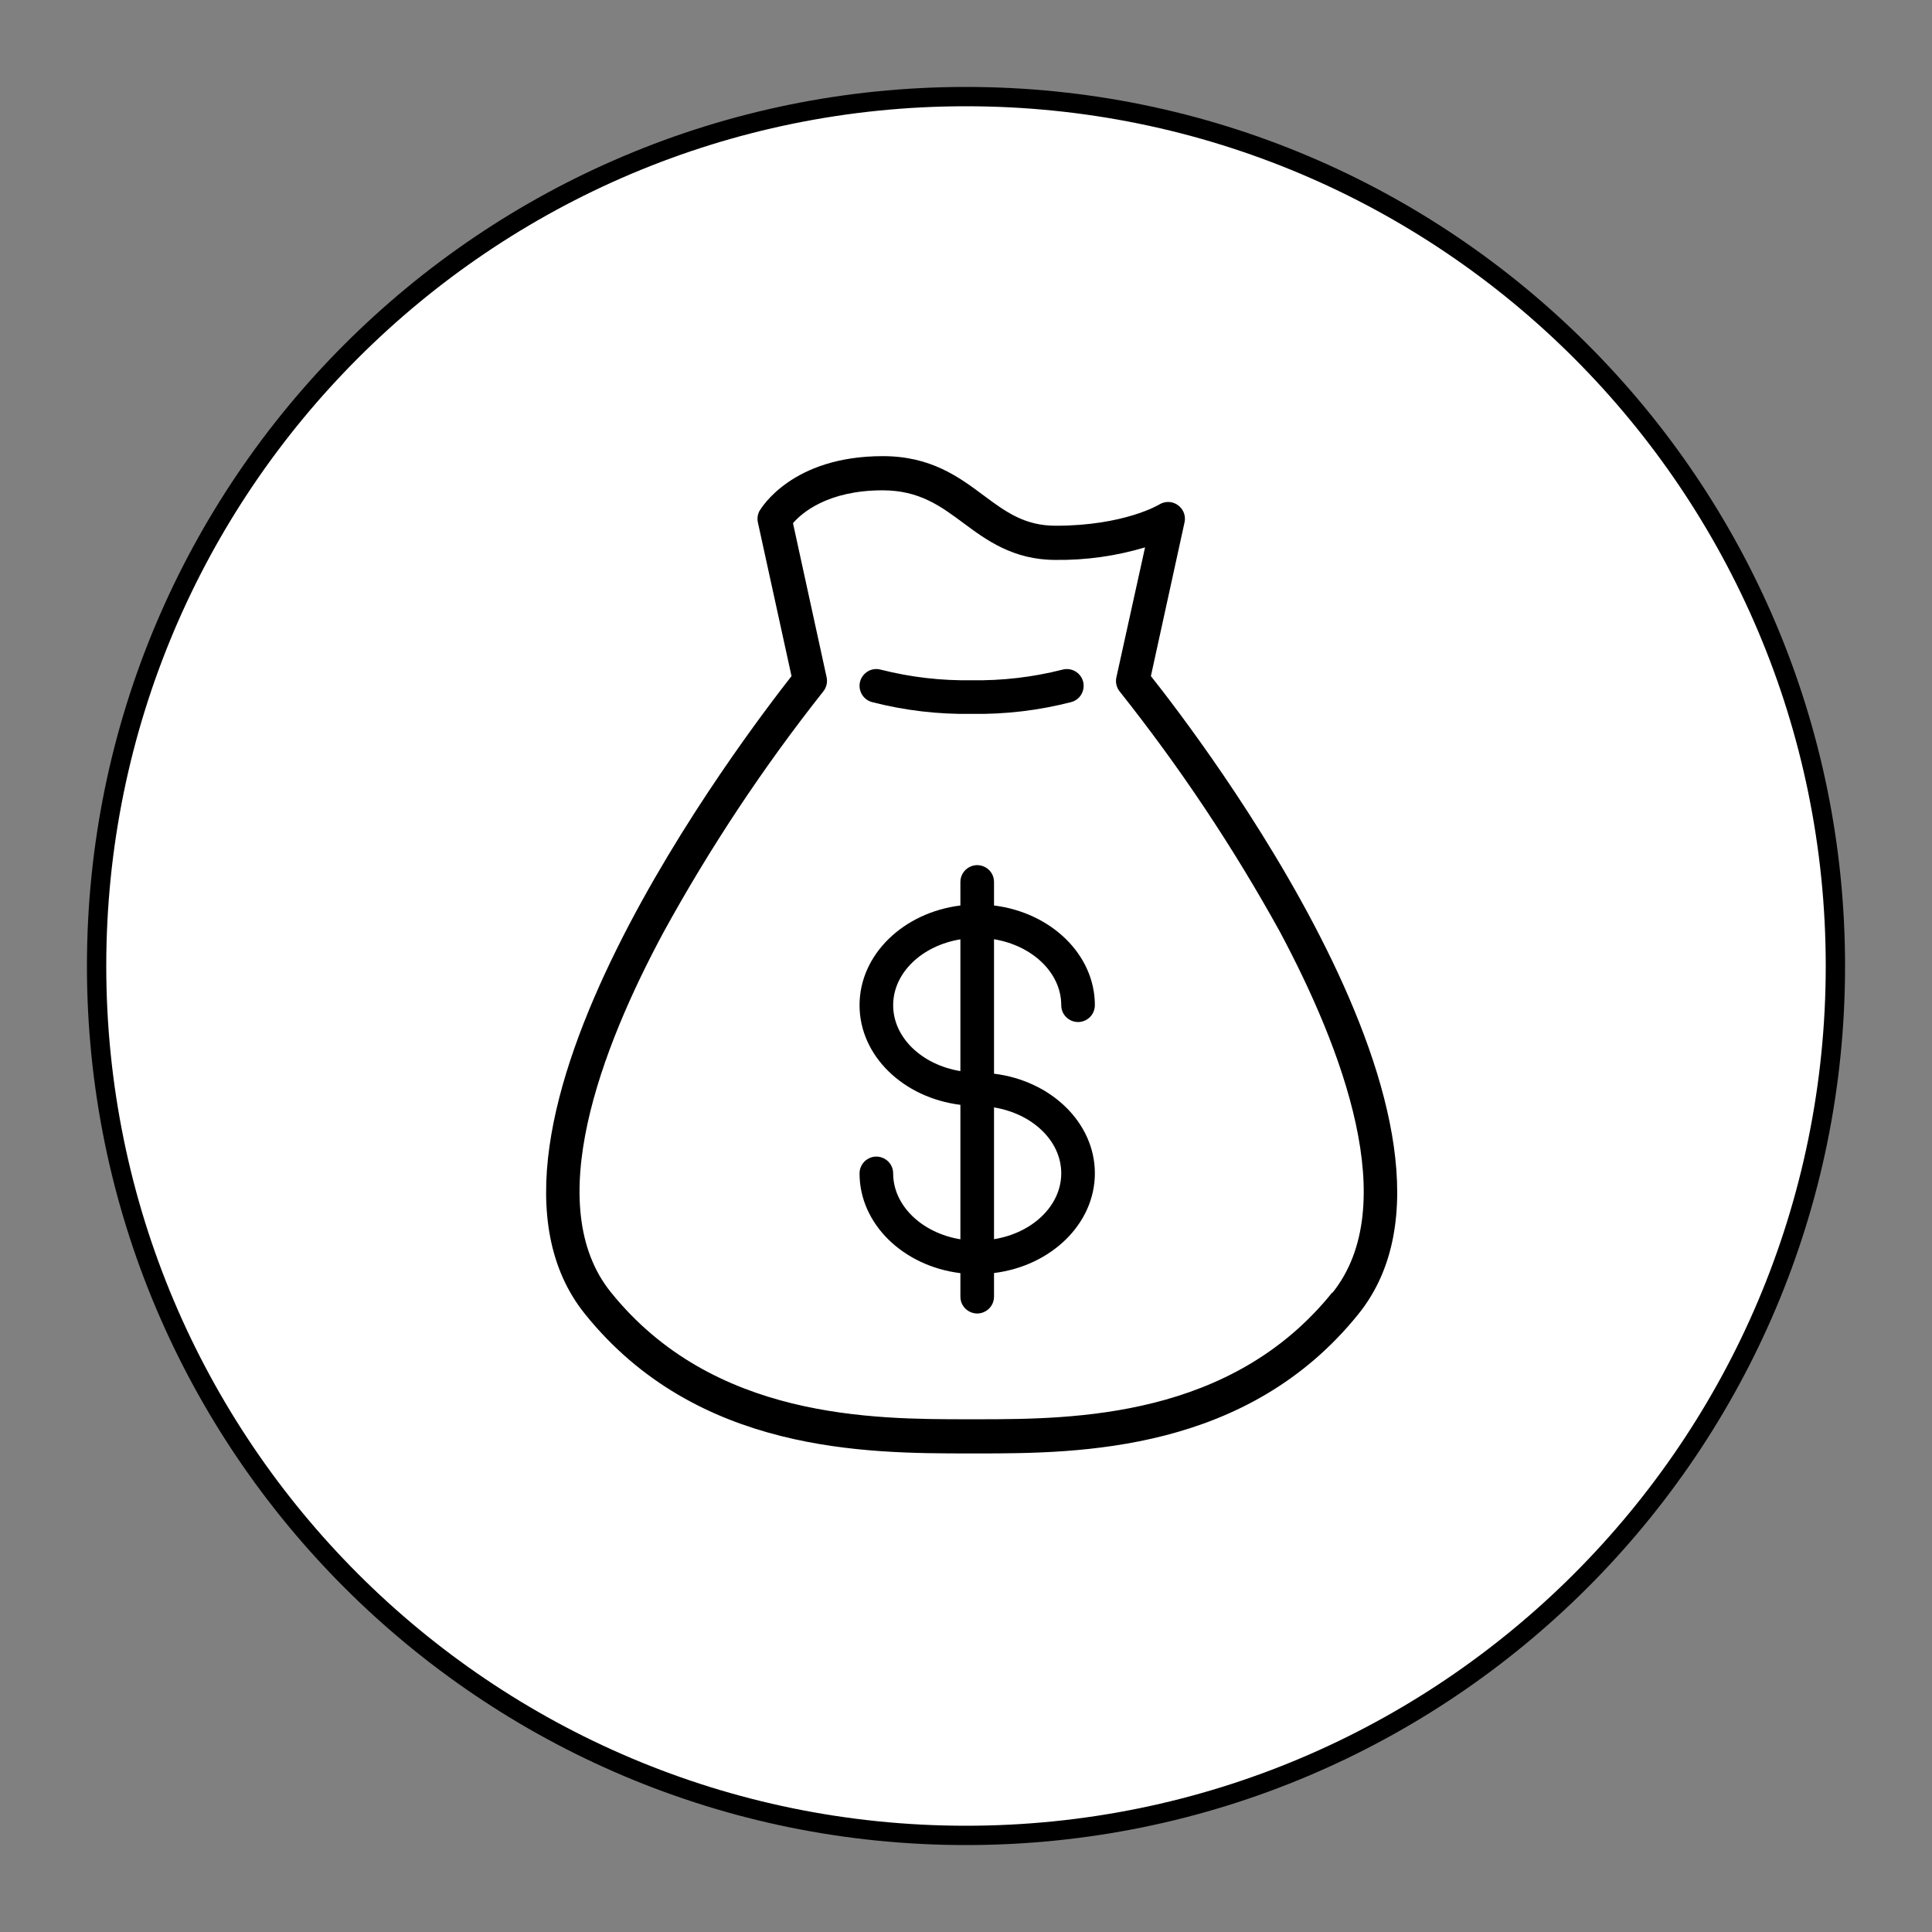 <?xml version="1.0" encoding="UTF-8"?> <svg xmlns="http://www.w3.org/2000/svg" viewBox="0 0 100.00 100.00" data-guides="{&quot;vertical&quot;:[],&quot;horizontal&quot;:[]}"><rect x="0" y="0" width="100.00" height="100.00" fill="#808080" stroke="none"/><path color="rgb(51, 51, 51)" fill-rule="evenodd" fill="#ffffff" x="0" y="0" width="100" height="100" rx="45" ry="45" id="tSvg127e6e8d73e" title="Rectangle 3" fill-opacity="1" stroke="#000000" stroke-opacity="1" d="M5 50C5 25.147 25.147 5 50 5H50C74.853 5 95 25.147 95 50H95C95 74.853 74.853 95 50 95H50C25.147 95 5 74.853 5 50Z"></path><path fill="#000000" stroke="#000000" fill-opacity="1" stroke-width="0" stroke-opacity="1" color="rgb(51, 51, 51)" fill-rule="evenodd" id="tSvg27e72b7124" title="Path 5" d="M59.57 34.995C60.15 32.345 60.73 29.694 61.31 27.044C61.457 26.39 60.841 25.823 60.202 26.022C60.131 26.045 60.062 26.076 59.999 26.116C59.999 26.116 58.195 27.212 54.64 27.212C53.028 27.212 52.047 26.487 50.916 25.646C49.635 24.689 48.179 23.61 45.696 23.61C40.964 23.61 39.398 26.319 39.316 26.435C39.214 26.62 39.183 26.837 39.229 27.044C39.809 29.694 40.389 32.345 40.969 34.995C38.638 37.982 22.74 58.665 30.28 68.015C36.08 75.23 44.89 75.224 50.116 75.23C50.294 75.23 50.472 75.23 50.65 75.23C55.916 75.23 64.57 75.149 70.312 68.015C77.84 58.665 61.942 37.982 59.57 34.995ZM68.96 66.895C63.74 73.386 55.62 73.461 50.644 73.461C50.468 73.461 50.292 73.461 50.116 73.461C45.18 73.461 36.915 73.461 31.626 66.895C28.001 62.424 31.104 54.275 34.34 48.26C36.745 43.88 39.511 39.709 42.611 35.79C42.778 35.584 42.842 35.313 42.785 35.053C42.205 32.395 41.625 29.737 41.045 27.078C41.486 26.568 42.82 25.379 45.685 25.379C47.587 25.379 48.695 26.203 49.867 27.073C51.038 27.943 52.436 28.981 54.628 28.981C56.199 29.001 57.764 28.782 59.268 28.331C58.773 30.574 58.279 32.816 57.784 35.059C57.726 35.318 57.79 35.59 57.958 35.796C61.059 39.697 63.83 43.851 66.24 48.214C69.471 54.263 72.585 62.418 68.96 66.924C68.96 66.915 68.96 66.905 68.96 66.895Z"></path><path fill="#000000" stroke="#000000" fill-opacity="1" stroke-width="0" stroke-opacity="1" color="rgb(51, 51, 51)" fill-rule="evenodd" id="tSvg9da54b23f9" title="Path 6" d="M54.93 52.03C54.93 52.7 55.655 53.118 56.235 52.783C56.504 52.628 56.67 52.341 56.67 52.03C56.67 49.403 54.396 47.233 51.45 46.868C51.45 46.462 51.45 46.056 51.45 45.65C51.45 44.98 50.725 44.562 50.145 44.897C49.876 45.052 49.71 45.339 49.71 45.65C49.71 46.056 49.71 46.462 49.71 46.868C46.764 47.233 44.49 49.403 44.49 52.03C44.49 54.657 46.764 56.821 49.71 57.186C49.71 59.506 49.71 61.826 49.71 64.146C47.726 63.821 46.23 62.406 46.23 60.736C46.23 60.066 45.505 59.648 44.925 59.982C44.656 60.138 44.49 60.425 44.49 60.736C44.49 63.363 46.764 65.538 49.71 65.898C49.71 66.304 49.71 66.71 49.71 67.116C49.71 67.785 50.435 68.204 51.015 67.869C51.284 67.714 51.45 67.427 51.45 67.116C51.45 66.708 51.45 66.3 51.45 65.892C54.396 65.527 56.67 63.352 56.67 60.73C56.67 58.108 54.396 55.933 51.45 55.574C51.45 53.254 51.45 50.934 51.45 48.614C53.434 48.944 54.93 50.348 54.93 52.03ZM46.23 52.03C46.23 50.348 47.726 48.944 49.71 48.62C49.71 50.893 49.71 53.167 49.71 55.44C47.726 55.116 46.23 53.712 46.23 52.03ZM54.93 60.73C54.93 62.412 53.434 63.821 51.45 64.14C51.45 61.867 51.45 59.593 51.45 57.32C53.434 57.644 54.93 59.048 54.93 60.73ZM45.116 36.335C46.805 36.772 48.546 36.979 50.29 36.95C52.034 36.979 53.775 36.772 55.464 36.335C56.106 36.148 56.305 35.334 55.822 34.871C55.597 34.657 55.275 34.578 54.976 34.665C53.445 35.053 51.869 35.236 50.29 35.21C48.711 35.236 47.135 35.053 45.604 34.665C44.961 34.477 44.356 35.056 44.515 35.707C44.589 36.009 44.818 36.248 45.116 36.335Z"></path><defs></defs></svg> 